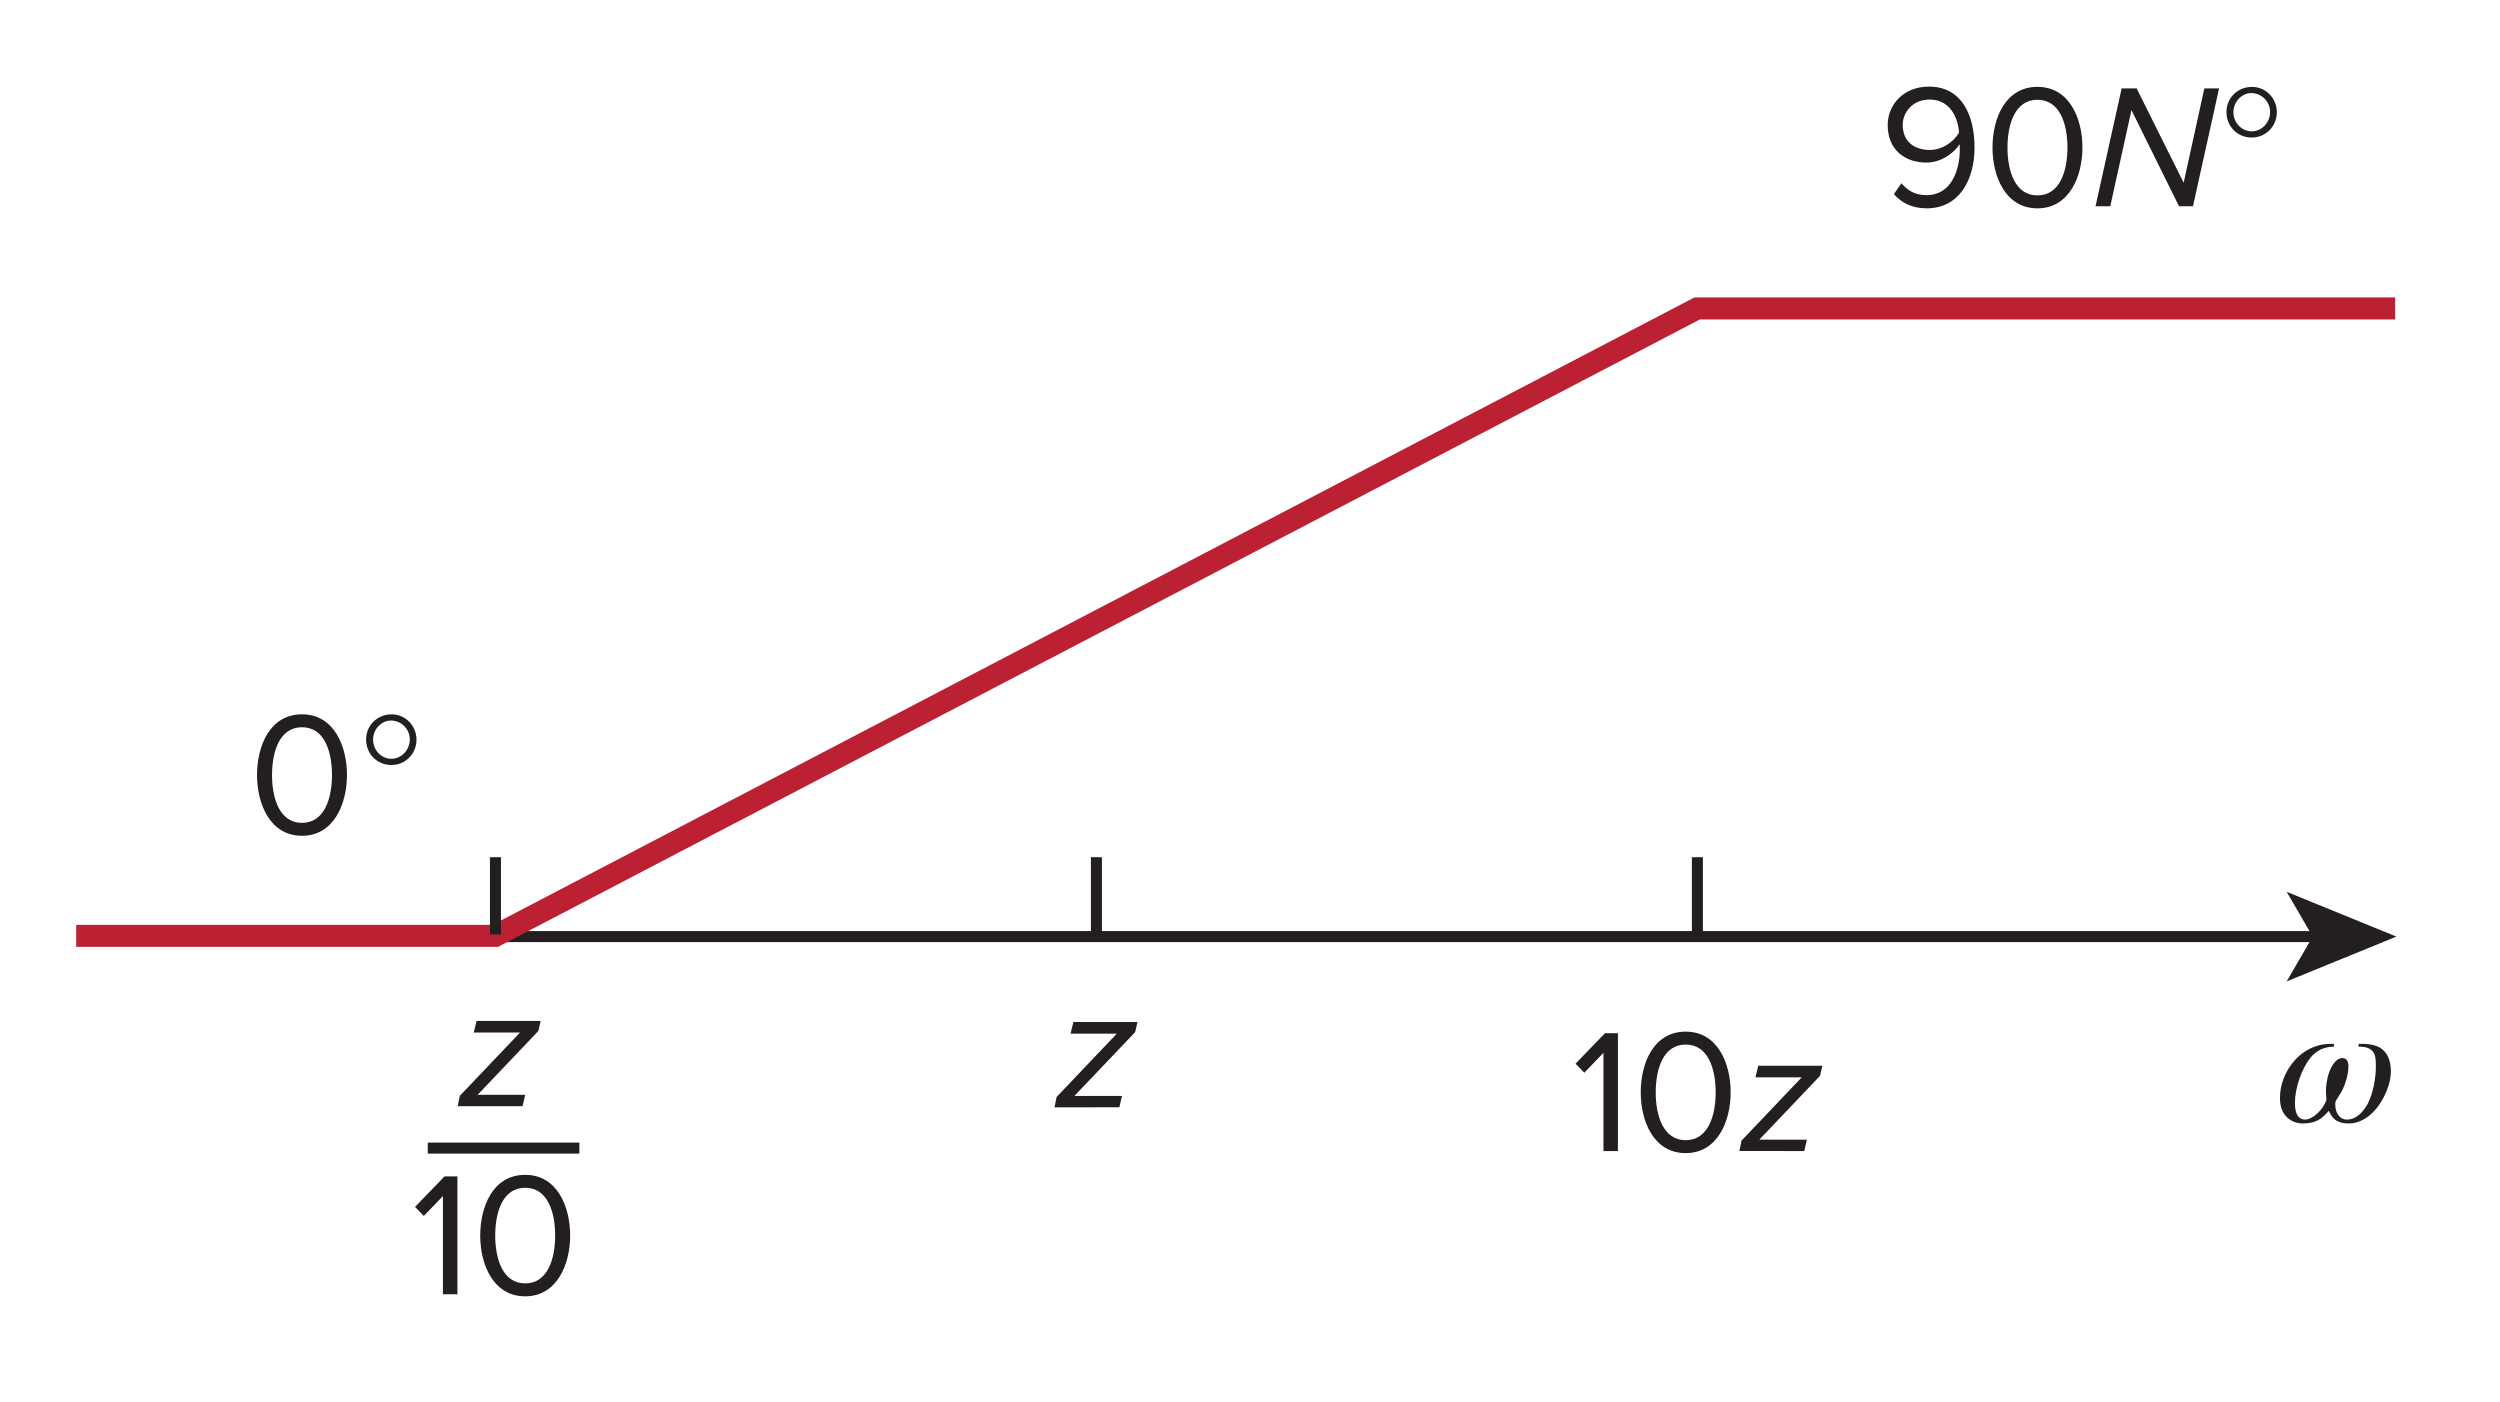 <?xml version="1.0" encoding="UTF-8" standalone="no"?>
<!-- Created with Inkscape (http://www.inkscape.org/) -->

<svg
   version="1.1"
   id="svg1"
   width="151.108"
   height="84.768"
   viewBox="0 0 151.108 84.768"
   sodipodi:docname="Fundamentals of Electric Circuits (7E).pdf"
   inkscape:version="1.3 (0e150ed6c4, 2023-07-21)"
   inkscape:dataloss="true"
   xmlns:inkscape="http://www.inkscape.org/namespaces/inkscape"
   xmlns:sodipodi="http://sodipodi.sourceforge.net/DTD/sodipodi-0.dtd"
   xmlns="http://www.w3.org/2000/svg"
   xmlns:svg="http://www.w3.org/2000/svg">
  <defs
     id="defs1">
    <clipPath
       clipPathUnits="userSpaceOnUse"
       id="clipPath350">
      <path
         d="M 458,407.635 H 563.181 V 465.8 H 458 Z"
         transform="translate(-458,-426.057)"
         id="path350" />
    </clipPath>
    <clipPath
       clipPathUnits="userSpaceOnUse"
       id="clipPath352">
      <path
         d="M 458,407.635 H 563.332 V 465.8 H 458 Z"
         transform="matrix(1,0,0,-1,-557.693,417.648)"
         id="path352" />
    </clipPath>
    <clipPath
       clipPathUnits="userSpaceOnUse"
       id="clipPath357">
      <path
         d="M 458,407.635 H 563.332 V 465.8 H 458 Z"
         transform="matrix(1,0,0,-1,-539.735,459.132)"
         id="path357" />
    </clipPath>
    <clipPath
       clipPathUnits="userSpaceOnUse"
       id="clipPath362">
      <path
         d="M 458,407.635 H 563.332 V 465.8 H 458 Z"
         transform="matrix(1,0,0,-1,-473.196,409.811)"
         id="path362" />
    </clipPath>
  </defs>
  <sodipodi:namedview
     id="namedview1"
     pagecolor="#ffffff"
     bordercolor="#000000"
     borderopacity="0.25"
     inkscape:showpageshadow="2"
     inkscape:pageopacity="0.0"
     inkscape:pagecheckerboard="0"
     inkscape:deskcolor="#d1d1d1"
     inkscape:zoom="1.3083045"
     inkscape:cx="514.7884"
     inkscape:cy="736.83151"
     inkscape:window-width="1348"
     inkscape:window-height="874"
     inkscape:window-x="0"
     inkscape:window-y="0"
     inkscape:window-maximized="1"
     inkscape:current-layer="layer-MC0" />
  <g
     id="layer-MC0"
     inkscape:groupmode="layer"
     inkscape:label="Default"
     transform="translate(-606.062,-455.357)">
    <g
       id="g460">
      <rect
         style="fill:#ffffff;stroke-width:1.571"
         id="rect449"
         width="151.108"
         height="84.768"
         x="606.062"
         y="455.357" />
      <g
         id="g346">
        <g
           id="group-MC11" />
        <path
           id="path347"
           d="M 0,0 H 93.4"
           style="fill:none;stroke:#231f20;stroke-width:0.5;stroke-linecap:butt;stroke-linejoin:miter;stroke-miterlimit:4;stroke-dasharray:none;stroke-opacity:1"
           transform="matrix(1.333,0,0,-1.333,621.667,511.968)" />
        <path
           id="path348"
           d="M 0,0 -1.18,-2.032 3.795,0 -1.18,2.031 Z"
           style="fill:#231f20;fill-opacity:1;fill-rule:nonzero;stroke:none"
           transform="matrix(1.333,0,0,-1.333,745.848,511.968)" />
        <path
           id="path349"
           d="m 0,0 h 19 l 54.5,28.45 h 31.65"
           style="fill:none;stroke:#bc2133;stroke-width:1;stroke-linecap:butt;stroke-linejoin:miter;stroke-miterlimit:4;stroke-dasharray:none;stroke-opacity:1"
           transform="matrix(1.333,0,0,-1.333,610.667,511.924)"
           clip-path="url(#clipPath350)" />
        <path
           id="path351"
           d="m 3.773,-3.515 v 0.129 c 0.34,0 0.656,0.059 0.75,0.434 0.035,0.117 0.035,0.34 0.035,0.492 0,0.504 -0.129,1.207 -0.375,1.676 -0.188,0.328 -0.492,0.703 -0.938,0.703 -0.34,0 -0.527,-0.328 -0.527,-0.668 0,-0.059 0,-0.117 0.023,-0.176 0.07,-0.117 0.176,-0.293 0.246,-0.398 0.176,-0.305 0.328,-0.809 0.328,-1.172 0,-0.223 -0.082,-0.375 -0.27,-0.375 -0.305,0 -0.539,0.387 -0.656,0.809 -0.059,0.234 -0.094,0.48 -0.094,0.691 0,0.105 0.012,0.281 0.023,0.398 -0.152,0.445 -0.621,0.891 -0.973,0.891 -0.258,0 -0.457,-0.199 -0.457,-0.75 0,-0.668 0.293,-1.523 0.691,-2.039 0.305,-0.375 0.668,-0.516 1.078,-0.516 V -3.515 H 2.508 c -1.125,0 -1.945,0.855 -2.215,1.828 -0.059,0.211 -0.082,0.434 -0.082,0.645 0,0.797 0.527,1.137 1.043,1.137 0.562,0 0.855,-0.199 1.172,-0.574 0.129,0.281 0.293,0.574 0.914,0.574 0.516,0 1.125,-0.352 1.547,-1.137 0.211,-0.398 0.352,-0.809 0.352,-1.242 0,-0.375 -0.105,-0.738 -0.363,-0.961 -0.211,-0.188 -0.539,-0.27 -0.949,-0.27 z m 0,0"
           style="fill:#231f20;fill-opacity:1;fill-rule:nonzero;stroke:none"
           aria-label="ω"
           transform="matrix(1.333,0,0,1.333,743.59,523.136)"
           clip-path="url(#clipPath352)" />
        <path
           id="path353"
           d="M 0,0 V 3.5 M 27.25,0 V 3.5 M -27.25,0 v 3.5"
           style="fill:none;stroke:#231f20;stroke-width:0.5;stroke-linecap:butt;stroke-linejoin:miter;stroke-miterlimit:4;stroke-dasharray:none;stroke-opacity:1"
           transform="matrix(1.333,0,0,-1.333,672.333,511.835)" />
        <g
           id="g353"
           aria-label="90N°"
           transform="matrix(1.333,0,0,1.333,719.646,467.824)"
           clip-path="url(#clipPath357)">
          <path
             id="path354"
             d="m 2.155,0.094 c 1.488,0 2.168,-1.312 2.168,-2.754 0,-1.465 -0.574,-2.766 -2.062,-2.766 -1.16,0 -1.875,0.82 -1.875,1.746 0,1.137 0.797,1.699 1.758,1.699 0.68,0 1.277,-0.457 1.5,-0.832 0.012,0.07 0.012,0.152 0.012,0.223 0,1.008 -0.422,2.086 -1.5,2.086 -0.551,0 -0.879,-0.223 -1.148,-0.539 L 0.667,-0.551 C 1.007,-0.164 1.475,0.094 2.155,0.094 Z m 0.141,-2.648 c -0.691,0 -1.23,-0.363 -1.23,-1.148 0,-0.504 0.41,-1.137 1.219,-1.137 0.938,0 1.289,0.832 1.336,1.5 -0.281,0.469 -0.797,0.785 -1.324,0.785 z m 4.881,2.648 c 1.453,0 2.039,-1.465 2.039,-2.754 0,-1.312 -0.586,-2.754 -2.039,-2.754 -1.465,0 -2.039,1.441 -2.039,2.754 0,1.289 0.574,2.754 2.039,2.754 z m 0,-0.586 c -1.02,0 -1.359,-1.113 -1.359,-2.168 0,-1.066 0.34,-2.168 1.359,-2.168 1.02,0 1.359,1.102 1.359,2.168 0,1.055 -0.34,2.168 -1.359,2.168 z m 0,0"
             style="fill:#231f20;fill-opacity:1;fill-rule:nonzero;stroke:none" />
          <path
             id="path355"
             d="M 14.228,1.640625e-4 15.412,-5.344 h -0.668 l -0.938,4.277 -2.133,-4.277 H 10.994 L 9.81,1.640625e-4 H 10.478 L 11.439,-4.359 13.595,1.640625e-4 Z m 0,0"
             style="fill:#231f20;fill-opacity:1;fill-rule:nonzero;stroke:none" />
          <path
             id="path356"
             d="m 18.031,-4.265 c 0,-0.633 -0.504,-1.148 -1.125,-1.148 -0.656,0 -1.16,0.504 -1.16,1.137 0,0.656 0.492,1.16 1.148,1.16 0.633,0 1.137,-0.504 1.137,-1.148 z m -0.305,-0.012 c 0,0.48 -0.375,0.879 -0.832,0.879 -0.457,0 -0.832,-0.387 -0.832,-0.867 0,-0.469 0.375,-0.867 0.809,-0.867 0.469,0 0.855,0.387 0.855,0.855 z m 0,0"
             style="fill:#231f20;fill-opacity:1;fill-rule:nonzero;stroke:none" />
        </g>
        <g
           id="g357"
           aria-label="0°&#10;z"
           transform="matrix(1.333,0,0,1.333,621.053,505.752)">
          <path
             id="path358"
             d="m 2.448,0.092 c 1.453,0 2.039,-1.465 2.039,-2.754 0,-1.312 -0.586,-2.754 -2.039,-2.754 -1.465,0 -2.039,1.441 -2.039,2.754 0,1.289 0.574,2.754 2.039,2.754 z m 0,-0.586 c -1.02,0 -1.359,-1.113 -1.359,-2.168 0,-1.066 0.34,-2.168 1.359,-2.168 1.02,0 1.359,1.102 1.359,2.168 0,1.055 -0.34,2.168 -1.359,2.168 z m 0,0"
             style="fill:#231f20;fill-opacity:1;fill-rule:nonzero;stroke:none" />
          <path
             id="path359"
             d="m 7.639,-4.267 c 0,-0.633 -0.504,-1.148 -1.125,-1.148 -0.656,0 -1.16,0.504 -1.16,1.137 0,0.656 0.492,1.16 1.148,1.16 0.633,0 1.137,-0.504 1.137,-1.148 z M 7.335,-4.279 c 0,0.48 -0.375,0.879 -0.832,0.879 -0.457,0 -0.832,-0.387 -0.832,-0.867 0,-0.469 0.375,-0.867 0.809,-0.867 0.469,0 0.855,0.387 0.855,0.855 z m 0,0"
             style="fill:#231f20;fill-opacity:1;fill-rule:nonzero;stroke:none" />
          <path
             id="path360"
             d="m 12.45,12.353 0.117,-0.516 h -2.156 L 13.165,8.943 13.27,8.486 h -2.906 l -0.129,0.527 h 2.098 l -2.73,2.871 -0.094,0.469 z m 0,0"
             style="fill:#231f20;fill-opacity:1;fill-rule:nonzero;stroke:none" />
        </g>
        <path
           id="path361"
           d="M 2.087,6.53125e-4 V -5.343 H 1.501 l -1.336,1.383 0.398,0.41 0.867,-0.902 V 6.53125e-4 Z M 5.16,0.094 c 1.453,0 2.039,-1.465 2.039,-2.754 0,-1.312 -0.586,-2.754 -2.039,-2.754 -1.465,0 -2.039,1.441 -2.039,2.754 0,1.289 0.574,2.754 2.039,2.754 z m 0,-0.586 c -1.02,0 -1.359,-1.113 -1.359,-2.168 0,-1.066 0.34,-2.168 1.359,-2.168 1.02,0 1.359,1.102 1.359,2.168 0,1.055 -0.34,2.168 -1.359,2.168 z m 0,0"
           style="fill:#231f20;fill-opacity:1;fill-rule:nonzero;stroke:none"
           aria-label="10"
           transform="matrix(1.333,0,0,1.333,630.928,533.585)"
           clip-path="url(#clipPath362)" />
        <path
           id="path363"
           d="M 0,0 H 6.875"
           style="fill:none;stroke:#231f20;stroke-width:0.5;stroke-linecap:butt;stroke-linejoin:miter;stroke-miterlimit:4;stroke-dasharray:none;stroke-opacity:1"
           transform="matrix(1.333,0,0,-1.333,631.917,524.752)" />
        <g
           id="g363"
           aria-label="z&#10;10z"
           transform="matrix(1.333,0,0,1.333,669.816,522.286)">
          <path
             id="path364"
             d="M 2.93,-3.328125e-4 3.047,-0.516 H 0.891 L 3.645,-3.41 3.75,-3.868 H 0.844 L 0.715,-3.34 H 2.813 l -2.73,2.871 -0.094,0.469 z m 0,0"
             style="fill:#231f20;fill-opacity:1;fill-rule:nonzero;stroke:none" />
          <path
             id="path365"
             d="m 25.535,1.983 v -5.344 h -0.586 l -1.336,1.383 0.398,0.41 0.867,-0.902 v 4.453 z m 3.073,0.094 c 1.453,0 2.039,-1.465 2.039,-2.754 0,-1.312 -0.586,-2.754 -2.039,-2.754 -1.465,0 -2.039,1.441 -2.039,2.754 0,1.289 0.574,2.754 2.039,2.754 z m 0,-0.586 c -1.02,0 -1.359,-1.113 -1.359,-2.168 0,-1.066 0.34,-2.168 1.359,-2.168 1.02,0 1.359,1.102 1.359,2.168 0,1.055 -0.34,2.168 -1.359,2.168 z m 0,0"
             style="fill:#231f20;fill-opacity:1;fill-rule:nonzero;stroke:none" />
          <path
             id="path366"
             d="m 33.985,1.983 0.117,-0.516 h -2.156 l 2.754,-2.895 0.105,-0.457 h -2.906 l -0.129,0.527 h 2.098 l -2.73,2.871 -0.094,0.469 z m 0,0"
             style="fill:#231f20;fill-opacity:1;fill-rule:nonzero;stroke:none" />
        </g>
      </g>
    </g>
  </g>
</svg>
